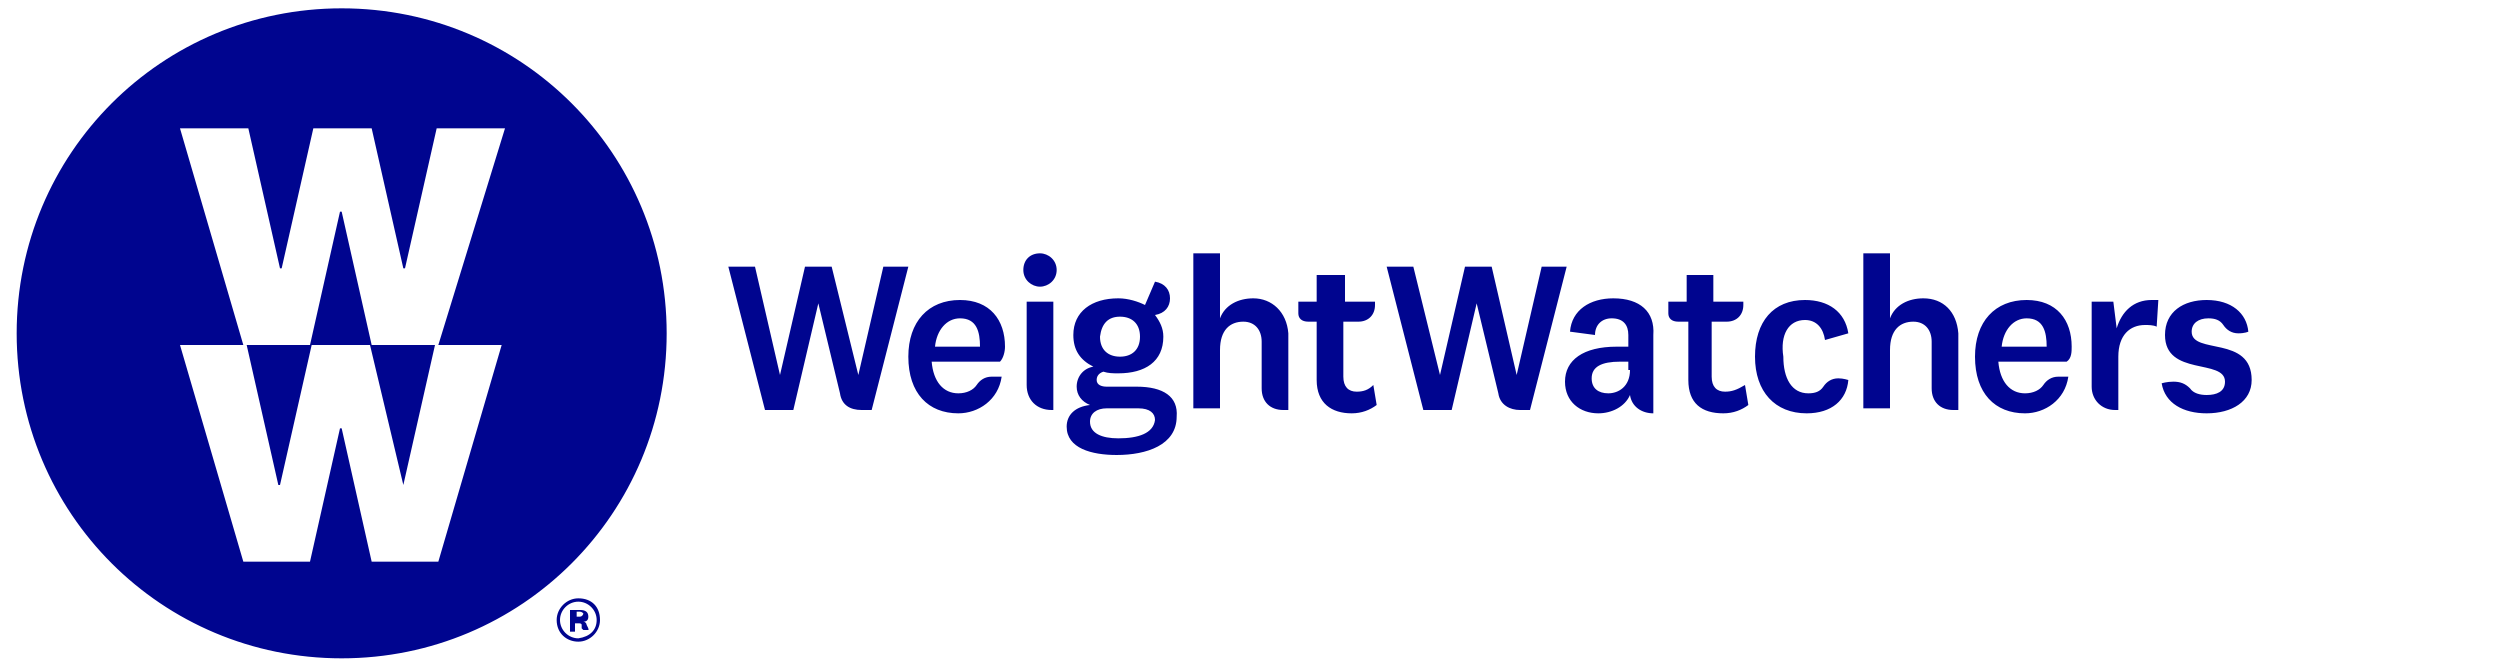 <svg xmlns="http://www.w3.org/2000/svg" viewBox="0 0 150 40" width="150" height="40">
  <g fill="#00058F">
    <path d="M34.8 36.7h-.2v.3h.2c.1 0 .2-.1.2-.2 0 0-.1-.1-.2-.1m.2 1.1l-.1-.1v-.2c0-.1-.1-.1-.2-.1h-.2v.5h-.3v-1.3h.6c.3 0 .5.1.5.4 0 .2-.1.3-.3.3.1 0 .2.1.2.2l.1.2c0 .1 0 .1.1.1H35zm.8-.6c0-.6-.5-1.1-1.1-1.1-.6 0-1.1.5-1.1 1.1s.5 1.1 1.1 1.1c.7-.1 1.1-.5 1.1-1.1m.2 0c0 .7-.6 1.3-1.3 1.3-.7 0-1.3-.5-1.3-1.3 0-.7.6-1.3 1.3-1.3.8 0 1.3.5 1.3 1.3M24.2 29.1l1.9-8.4h-3.8l-1.8-8h-.1l-1.8 8h-3.8l1.9 8.4h.1l1.9-8.4h3.5l2 8.4zm2.1-8.4h3.8l-3.8 13h-4l-1.8-8h-.1l-1.8 8h-4l-3.8-13h3.8l-3.8-13h4.1l1.9 8.4h.1l1.9-8.4h3.5l1.9 8.4h.1l1.9-8.4h4.1l-4 13zM40 20C40 9.2 31.3.5 20.5.5S1 9.2 1 20s8.7 19.5 19.5 19.5S40 30.8 40 20"></path>
  </g>
  <g fill="#00058F">
    <path d="M68.2 23.2h-1.8c-.3 0-.6-.1-.6-.4 0-.2.1-.4.4-.5.3.1.6.1.9.1 1.6 0 2.7-.7 2.7-2.2 0-.5-.2-.9-.5-1.3.6-.1.9-.5.9-1s-.3-.9-.9-1l-.6 1.4c-.4-.2-1-.4-1.6-.4-1.6 0-2.7.8-2.7 2.2 0 .9.4 1.5 1.2 1.9-.6.1-1 .6-1 1.2 0 .5.3.9.8 1.1-.9.1-1.4.6-1.4 1.3 0 1.3 1.5 1.7 3 1.7 1.8 0 3.6-.6 3.6-2.3.1-1.2-.8-1.8-2.4-1.8zm-1-4.2c.7 0 1.2.4 1.2 1.2 0 .8-.5 1.2-1.2 1.2S66 21 66 20.2c.1-.8.5-1.2 1.2-1.2zm-.1 7.3c-1 0-1.7-.3-1.7-1 0-.5.4-.8 1-.8h1.9c.7 0 1 .3 1 .7-.1.8-1 1.1-2.2 1.1zM53 16l-1.5 6.5-1.6-6.5h-1.6l-1.5 6.5-1.5-6.5h-1.6l2.2 8.6h1.7l1.5-6.4 1.3 5.4c.1.7.6 1 1.3 1h.6l2.2-8.6H53zM75.2 17.9c-.9 0-1.7.4-2 1.2v-3.9h-1.6v9.3h1.6V21c0-1.2.6-1.7 1.4-1.7.7 0 1.1.5 1.1 1.2v2.8c0 .8.5 1.3 1.3 1.3h.3V20c-.1-1.3-1-2.1-2.1-2.1zM60.3 20.8c0-1.6-.9-2.8-2.7-2.8-1.9 0-3.1 1.3-3.1 3.4 0 2.2 1.2 3.4 3 3.4 1.2 0 2.4-.8 2.6-2.2h-.6c-.4 0-.7.2-.9.5-.2.3-.6.5-1.1.5-.9 0-1.5-.7-1.6-1.9H60c.2-.2.3-.6.3-.9zm-4.2 0c.1-1 .7-1.7 1.5-1.7 1 0 1.2.8 1.2 1.7h-2.7zM62.4 15.2c-.6 0-1 .4-1 1s.5 1 1 1 1-.4 1-1-.5-1-1-1zM61.6 23.1c0 .9.6 1.5 1.5 1.5h.1v-6.5h-1.6v5zM124.3 20.8c0-1.6-.9-2.8-2.7-2.8-1.9 0-3.1 1.3-3.1 3.4 0 2.2 1.2 3.4 3 3.4 1.2 0 2.4-.8 2.6-2.2h-.6c-.4 0-.7.2-.9.5-.2.3-.6.5-1.1.5-.9 0-1.5-.7-1.6-1.9h4.1c.3-.2.3-.6.3-.9zm-4.2 0c.1-1 .7-1.7 1.5-1.7 1 0 1.2.8 1.2 1.7h-2.7zM115.4 17.9c-.9 0-1.7.4-2 1.2v-3.9h-1.6v9.3h1.6V21c0-1.2.6-1.7 1.4-1.7.7 0 1.1.5 1.1 1.2v2.8c0 .8.5 1.3 1.3 1.3h.3V20c-.1-1.3-.9-2.1-2.1-2.1zM81.4 23.5c-.5 0-.8-.3-.8-.9v-3.3h.9c.6 0 1-.4 1-1v-.2h-1.8v-1.6H79v1.6h-1.1v.7c0 .3.2.5.6.5h.5v3.5c0 1.4.9 2 2.1 2 .6 0 1.1-.2 1.5-.5l-.2-1.2c-.3.3-.6.4-1 .4zM131.5 19.9c0-.5.4-.8 1-.8.4 0 .7.1.9.4.2.3.5.5.9.5s.6-.1.6-.1c-.1-1.1-1-1.9-2.5-1.9-1.4 0-2.5.7-2.5 2.1 0 2.5 3.6 1.4 3.6 2.8 0 .6-.5.8-1.1.8-.4 0-.8-.1-1-.4-.3-.3-.6-.4-1-.4s-.7.1-.7.1c.2 1.2 1.3 1.8 2.7 1.8 1.5 0 2.7-.7 2.7-2 0-2.7-3.6-1.5-3.6-2.9zM127 19.7l-.2-1.6h-1.3v5.1c0 .8.6 1.4 1.4 1.4h.2v-3.2c0-1.3.7-1.9 1.6-1.9.2 0 .5 0 .7.1l.1-1.6h-.4c-1.1 0-1.8.7-2.1 1.7zM92.5 16L91 22.5 89.5 16h-1.6l-1.5 6.5-1.6-6.5h-1.6l2.2 8.6h1.7l1.5-6.4 1.3 5.4c.1.7.7 1 1.3 1h.6L94 16h-1.5zM108.3 19.2c.7 0 1.1.5 1.2 1.2l1.4-.4c-.2-1.3-1.2-2-2.6-2-1.9 0-3 1.3-3 3.4s1.2 3.4 3.1 3.4c1.5 0 2.4-.8 2.5-2 0 0-.3-.1-.6-.1-.4 0-.7.2-.9.5-.2.3-.5.4-.9.4-1 0-1.5-.9-1.5-2.2-.2-1.3.3-2.2 1.3-2.2zM96.8 17.9c-1.4 0-2.5.7-2.6 2l1.5.2c0-.6.4-1 1-1 .7 0 1 .4 1 1v.7H97c-2 0-3.1.8-3.1 2.1 0 1.2.9 1.9 2 1.9.8 0 1.6-.4 1.9-1.1.1.7.7 1.1 1.4 1.1v-4.7c.1-1.4-.8-2.2-2.4-2.2zm1 4.3c0 1-.7 1.4-1.3 1.4-.6 0-1-.3-1-.9 0-.7.6-1 1.7-1h.5v.5zM103.5 23.5c-.5 0-.8-.3-.8-.9v-3.3h.9c.6 0 1-.4 1-1v-.2h-1.8v-1.6h-1.6v1.6h-1.1v.7c0 .3.2.5.6.5h.6v3.5c0 1.4.8 2 2.1 2 .6 0 1.1-.2 1.5-.5l-.2-1.2c-.5.3-.8.4-1.2.4z"></path>
  </g>
</svg>